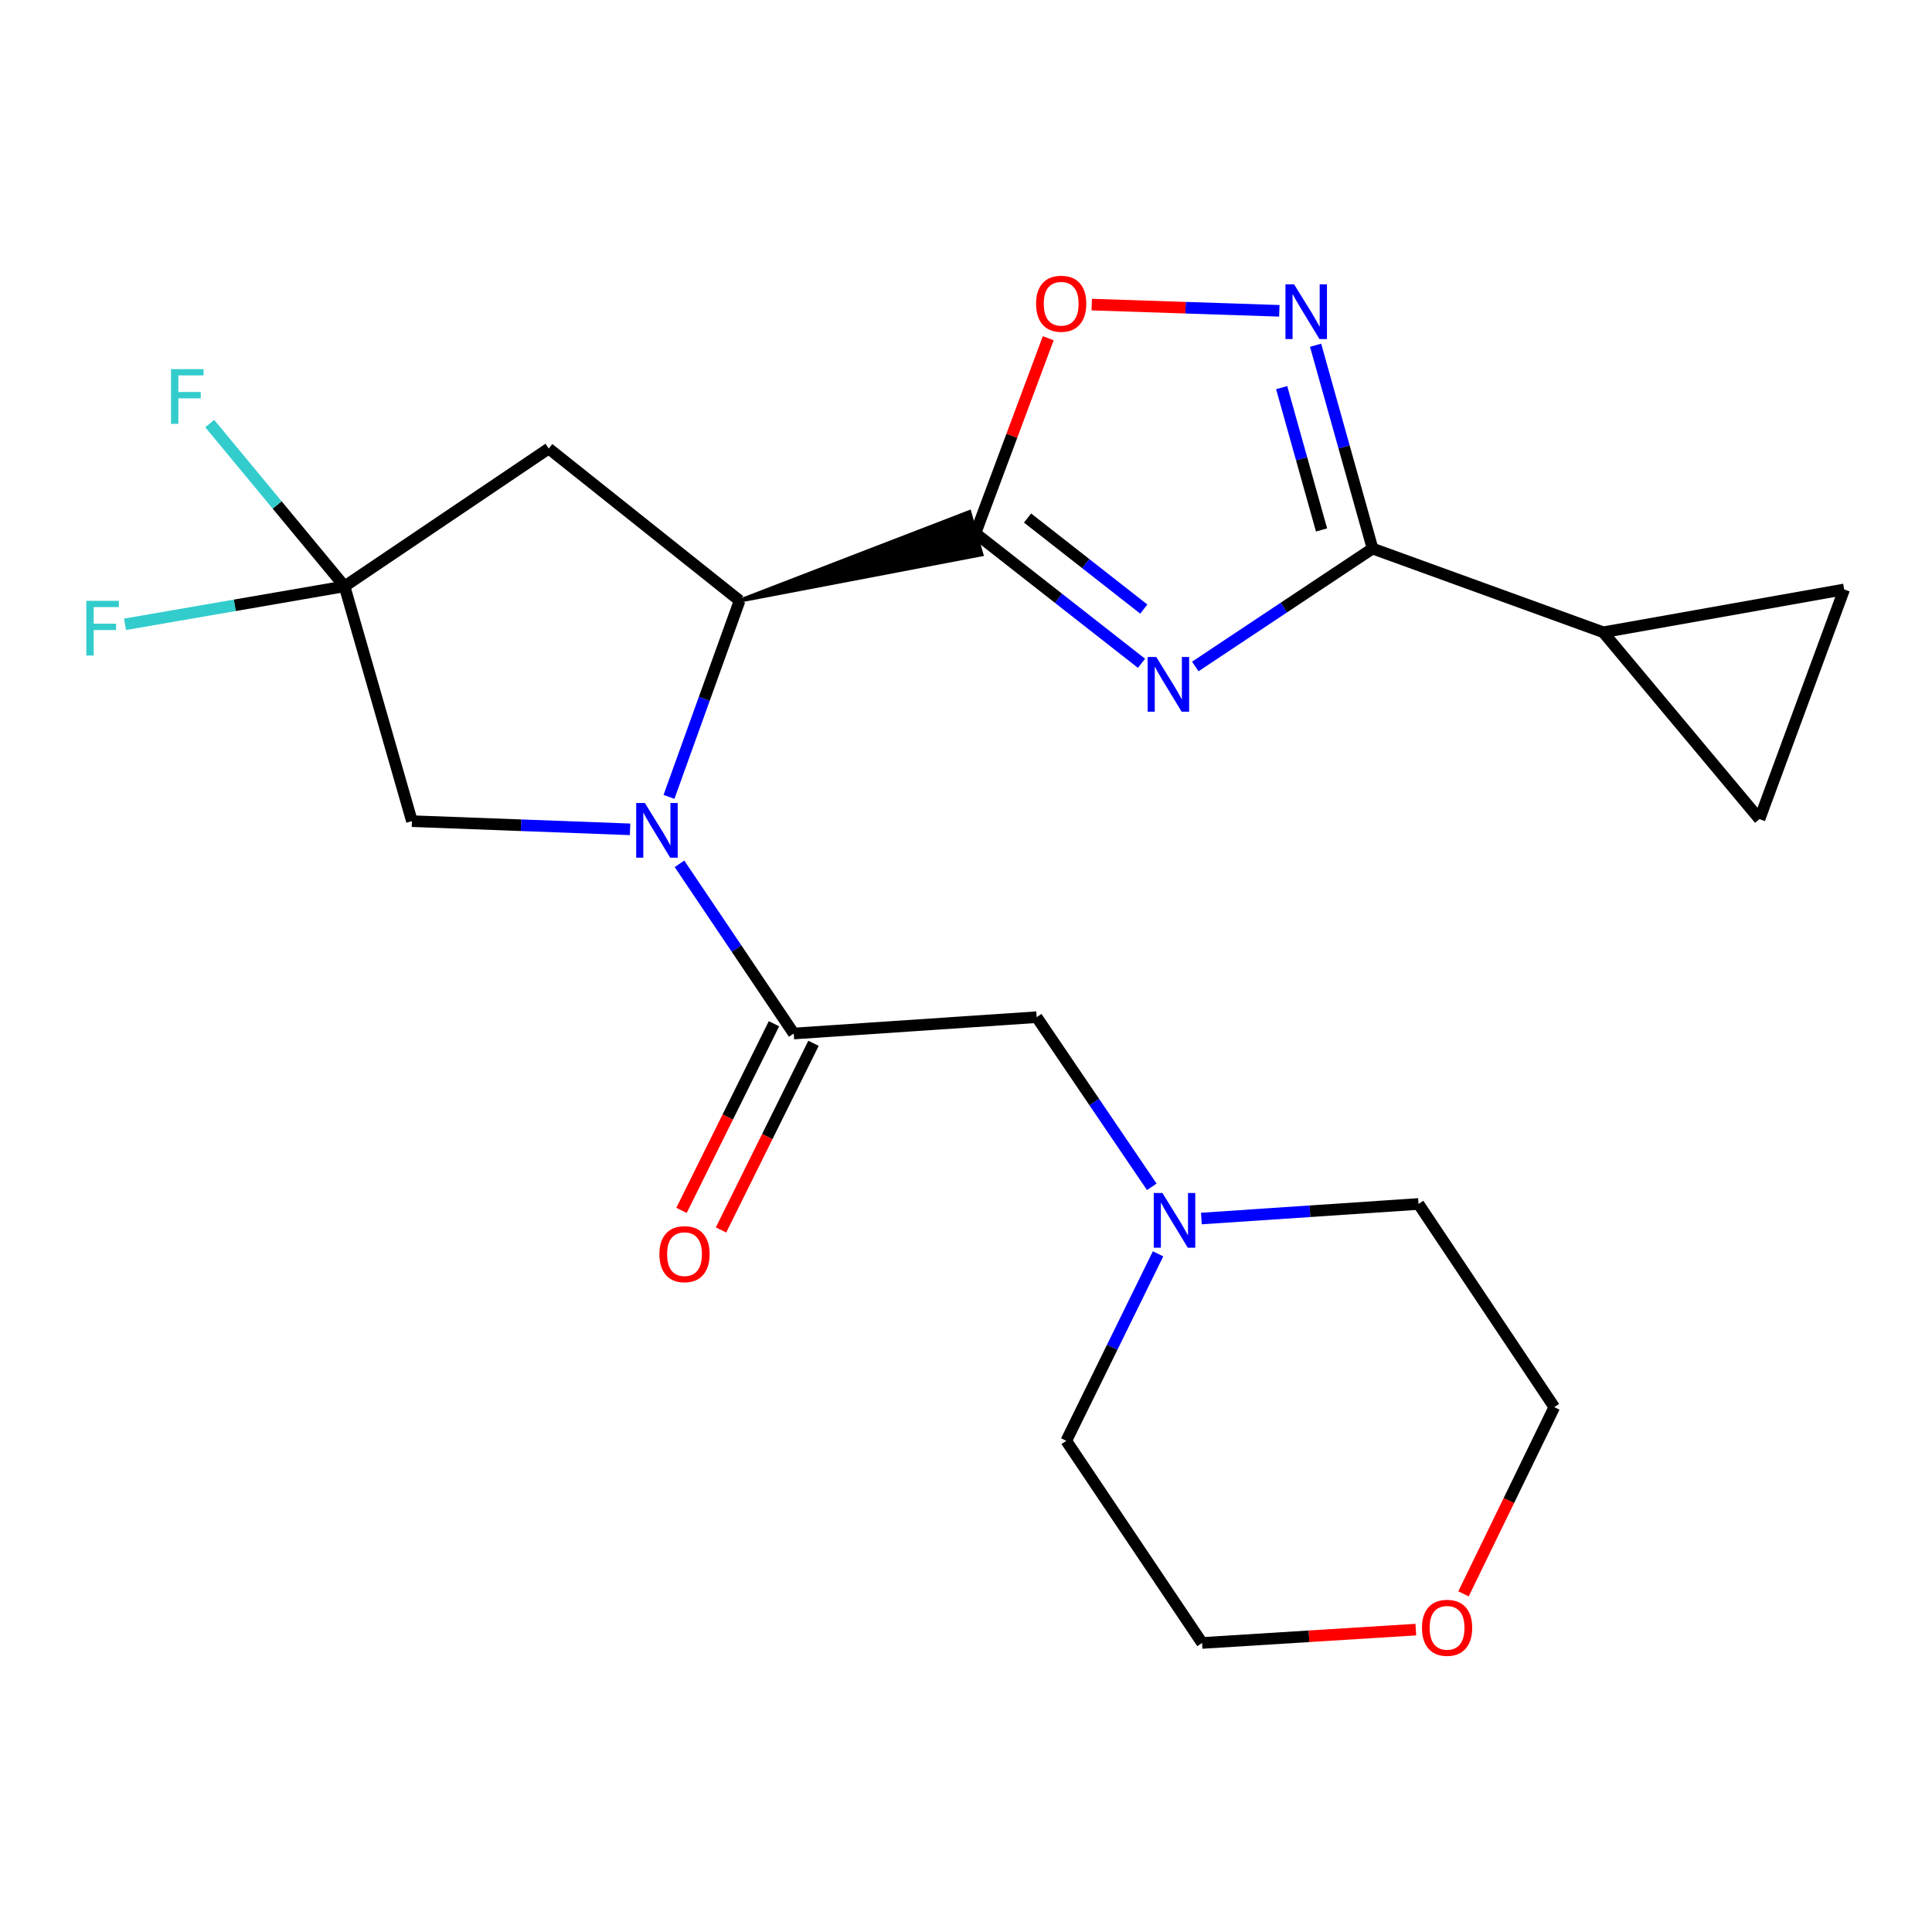 <?xml version='1.0' encoding='iso-8859-1'?>
<svg version='1.1' baseProfile='full'
              xmlns='http://www.w3.org/2000/svg'
                      xmlns:rdkit='http://www.rdkit.org/xml'
                      xmlns:xlink='http://www.w3.org/1999/xlink'
                  xml:space='preserve'
width='1000px' height='1000px' viewBox='0 0 1000 1000'>
<!-- END OF HEADER -->
<rect style='opacity:1.0;fill:#FFFFFF;stroke:none' width='1000' height='1000' x='0' y='0'> </rect>
<path class='bond-0' d='M 590.846,343.329 L 547.869,309.668' style='fill:none;fill-rule:evenodd;stroke:#0000FF;stroke-width:6px;stroke-linecap:butt;stroke-linejoin:miter;stroke-opacity:1' />
<path class='bond-0' d='M 547.869,309.668 L 504.892,276.007' style='fill:none;fill-rule:evenodd;stroke:#000000;stroke-width:6px;stroke-linecap:butt;stroke-linejoin:miter;stroke-opacity:1' />
<path class='bond-0' d='M 592.028,315.261 L 561.944,291.698' style='fill:none;fill-rule:evenodd;stroke:#0000FF;stroke-width:6px;stroke-linecap:butt;stroke-linejoin:miter;stroke-opacity:1' />
<path class='bond-0' d='M 561.944,291.698 L 531.86,268.135' style='fill:none;fill-rule:evenodd;stroke:#000000;stroke-width:6px;stroke-linecap:butt;stroke-linejoin:miter;stroke-opacity:1' />
<path class='bond-2' d='M 618.67,344.97 L 664.55,314.452' style='fill:none;fill-rule:evenodd;stroke:#0000FF;stroke-width:6px;stroke-linecap:butt;stroke-linejoin:miter;stroke-opacity:1' />
<path class='bond-2' d='M 664.55,314.452 L 710.431,283.933' style='fill:none;fill-rule:evenodd;stroke:#000000;stroke-width:6px;stroke-linecap:butt;stroke-linejoin:miter;stroke-opacity:1' />
<path class='bond-3' d='M 382.822,310.893 L 508.028,286.981 L 501.756,265.033 Z' style='fill:#000000;fill-rule:evenodd;fill-opacity:1;stroke:#000000;stroke-width:2px;stroke-linecap:butt;stroke-linejoin:miter;stroke-opacity:1;' />
<path class='bond-6' d='M 504.892,276.007 L 523.731,225.536' style='fill:none;fill-rule:evenodd;stroke:#000000;stroke-width:6px;stroke-linecap:butt;stroke-linejoin:miter;stroke-opacity:1' />
<path class='bond-6' d='M 523.731,225.536 L 542.571,175.065' style='fill:none;fill-rule:evenodd;stroke:#FF0000;stroke-width:6px;stroke-linecap:butt;stroke-linejoin:miter;stroke-opacity:1' />
<path class='bond-1' d='M 346.268,412.461 L 364.545,361.677' style='fill:none;fill-rule:evenodd;stroke:#0000FF;stroke-width:6px;stroke-linecap:butt;stroke-linejoin:miter;stroke-opacity:1' />
<path class='bond-1' d='M 364.545,361.677 L 382.822,310.893' style='fill:none;fill-rule:evenodd;stroke:#000000;stroke-width:6px;stroke-linecap:butt;stroke-linejoin:miter;stroke-opacity:1' />
<path class='bond-5' d='M 351.702,447.11 L 381.269,491.028' style='fill:none;fill-rule:evenodd;stroke:#0000FF;stroke-width:6px;stroke-linecap:butt;stroke-linejoin:miter;stroke-opacity:1' />
<path class='bond-5' d='M 381.269,491.028 L 410.835,534.946' style='fill:none;fill-rule:evenodd;stroke:#000000;stroke-width:6px;stroke-linecap:butt;stroke-linejoin:miter;stroke-opacity:1' />
<path class='bond-10' d='M 326.123,429.259 L 269.666,427.142' style='fill:none;fill-rule:evenodd;stroke:#0000FF;stroke-width:6px;stroke-linecap:butt;stroke-linejoin:miter;stroke-opacity:1' />
<path class='bond-10' d='M 269.666,427.142 L 213.21,425.025' style='fill:none;fill-rule:evenodd;stroke:#000000;stroke-width:6px;stroke-linecap:butt;stroke-linejoin:miter;stroke-opacity:1' />
<path class='bond-4' d='M 710.431,283.933 L 695.689,231.309' style='fill:none;fill-rule:evenodd;stroke:#000000;stroke-width:6px;stroke-linecap:butt;stroke-linejoin:miter;stroke-opacity:1' />
<path class='bond-4' d='M 695.689,231.309 L 680.948,178.685' style='fill:none;fill-rule:evenodd;stroke:#0000FF;stroke-width:6px;stroke-linecap:butt;stroke-linejoin:miter;stroke-opacity:1' />
<path class='bond-4' d='M 684.028,274.303 L 673.709,237.466' style='fill:none;fill-rule:evenodd;stroke:#000000;stroke-width:6px;stroke-linecap:butt;stroke-linejoin:miter;stroke-opacity:1' />
<path class='bond-4' d='M 673.709,237.466 L 663.39,200.63' style='fill:none;fill-rule:evenodd;stroke:#0000FF;stroke-width:6px;stroke-linecap:butt;stroke-linejoin:miter;stroke-opacity:1' />
<path class='bond-9' d='M 710.431,283.933 L 829.85,327.265' style='fill:none;fill-rule:evenodd;stroke:#000000;stroke-width:6px;stroke-linecap:butt;stroke-linejoin:miter;stroke-opacity:1' />
<path class='bond-8' d='M 382.822,310.893 L 284.022,232.168' style='fill:none;fill-rule:evenodd;stroke:#000000;stroke-width:6px;stroke-linecap:butt;stroke-linejoin:miter;stroke-opacity:1' />
<path class='bond-23' d='M 662.177,160.881 L 613.633,159.269' style='fill:none;fill-rule:evenodd;stroke:#0000FF;stroke-width:6px;stroke-linecap:butt;stroke-linejoin:miter;stroke-opacity:1' />
<path class='bond-23' d='M 613.633,159.269 L 565.088,157.658' style='fill:none;fill-rule:evenodd;stroke:#FF0000;stroke-width:6px;stroke-linecap:butt;stroke-linejoin:miter;stroke-opacity:1' />
<path class='bond-14' d='M 410.835,534.946 L 536.583,526.488' style='fill:none;fill-rule:evenodd;stroke:#000000;stroke-width:6px;stroke-linecap:butt;stroke-linejoin:miter;stroke-opacity:1' />
<path class='bond-15' d='M 400.608,529.88 L 376.677,578.187' style='fill:none;fill-rule:evenodd;stroke:#000000;stroke-width:6px;stroke-linecap:butt;stroke-linejoin:miter;stroke-opacity:1' />
<path class='bond-15' d='M 376.677,578.187 L 352.746,626.495' style='fill:none;fill-rule:evenodd;stroke:#FF0000;stroke-width:6px;stroke-linecap:butt;stroke-linejoin:miter;stroke-opacity:1' />
<path class='bond-15' d='M 421.062,540.013 L 397.131,588.32' style='fill:none;fill-rule:evenodd;stroke:#000000;stroke-width:6px;stroke-linecap:butt;stroke-linejoin:miter;stroke-opacity:1' />
<path class='bond-15' d='M 397.131,588.32 L 373.2,636.628' style='fill:none;fill-rule:evenodd;stroke:#FF0000;stroke-width:6px;stroke-linecap:butt;stroke-linejoin:miter;stroke-opacity:1' />
<path class='bond-7' d='M 178.336,303.487 L 284.022,232.168' style='fill:none;fill-rule:evenodd;stroke:#000000;stroke-width:6px;stroke-linecap:butt;stroke-linejoin:miter;stroke-opacity:1' />
<path class='bond-17' d='M 178.336,303.487 L 121.521,313.314' style='fill:none;fill-rule:evenodd;stroke:#000000;stroke-width:6px;stroke-linecap:butt;stroke-linejoin:miter;stroke-opacity:1' />
<path class='bond-17' d='M 121.521,313.314 L 64.706,323.141' style='fill:none;fill-rule:evenodd;stroke:#33CCCC;stroke-width:6px;stroke-linecap:butt;stroke-linejoin:miter;stroke-opacity:1' />
<path class='bond-18' d='M 178.336,303.487 L 143.441,261.361' style='fill:none;fill-rule:evenodd;stroke:#000000;stroke-width:6px;stroke-linecap:butt;stroke-linejoin:miter;stroke-opacity:1' />
<path class='bond-18' d='M 143.441,261.361 L 108.545,219.236' style='fill:none;fill-rule:evenodd;stroke:#33CCCC;stroke-width:6px;stroke-linecap:butt;stroke-linejoin:miter;stroke-opacity:1' />
<path class='bond-25' d='M 178.336,303.487 L 213.21,425.025' style='fill:none;fill-rule:evenodd;stroke:#000000;stroke-width:6px;stroke-linecap:butt;stroke-linejoin:miter;stroke-opacity:1' />
<path class='bond-11' d='M 829.85,327.265 L 954.545,305.085' style='fill:none;fill-rule:evenodd;stroke:#000000;stroke-width:6px;stroke-linecap:butt;stroke-linejoin:miter;stroke-opacity:1' />
<path class='bond-12' d='M 829.85,327.265 L 910.719,423.972' style='fill:none;fill-rule:evenodd;stroke:#000000;stroke-width:6px;stroke-linecap:butt;stroke-linejoin:miter;stroke-opacity:1' />
<path class='bond-24' d='M 954.545,305.085 L 910.719,423.972' style='fill:none;fill-rule:evenodd;stroke:#000000;stroke-width:6px;stroke-linecap:butt;stroke-linejoin:miter;stroke-opacity:1' />
<path class='bond-13' d='M 596.165,614.304 L 566.374,570.396' style='fill:none;fill-rule:evenodd;stroke:#0000FF;stroke-width:6px;stroke-linecap:butt;stroke-linejoin:miter;stroke-opacity:1' />
<path class='bond-13' d='M 566.374,570.396 L 536.583,526.488' style='fill:none;fill-rule:evenodd;stroke:#000000;stroke-width:6px;stroke-linecap:butt;stroke-linejoin:miter;stroke-opacity:1' />
<path class='bond-19' d='M 599.416,648.98 L 575.659,697.376' style='fill:none;fill-rule:evenodd;stroke:#0000FF;stroke-width:6px;stroke-linecap:butt;stroke-linejoin:miter;stroke-opacity:1' />
<path class='bond-19' d='M 575.659,697.376 L 551.902,745.773' style='fill:none;fill-rule:evenodd;stroke:#000000;stroke-width:6px;stroke-linecap:butt;stroke-linejoin:miter;stroke-opacity:1' />
<path class='bond-20' d='M 621.832,630.708 L 678.026,626.939' style='fill:none;fill-rule:evenodd;stroke:#0000FF;stroke-width:6px;stroke-linecap:butt;stroke-linejoin:miter;stroke-opacity:1' />
<path class='bond-20' d='M 678.026,626.939 L 734.221,623.17' style='fill:none;fill-rule:evenodd;stroke:#000000;stroke-width:6px;stroke-linecap:butt;stroke-linejoin:miter;stroke-opacity:1' />
<path class='bond-16' d='M 757.512,824.975 L 781.006,776.655' style='fill:none;fill-rule:evenodd;stroke:#FF0000;stroke-width:6px;stroke-linecap:butt;stroke-linejoin:miter;stroke-opacity:1' />
<path class='bond-16' d='M 781.006,776.655 L 804.5,728.336' style='fill:none;fill-rule:evenodd;stroke:#000000;stroke-width:6px;stroke-linecap:butt;stroke-linejoin:miter;stroke-opacity:1' />
<path class='bond-26' d='M 732.831,843.479 L 677.512,846.936' style='fill:none;fill-rule:evenodd;stroke:#FF0000;stroke-width:6px;stroke-linecap:butt;stroke-linejoin:miter;stroke-opacity:1' />
<path class='bond-26' d='M 677.512,846.936 L 622.194,850.393' style='fill:none;fill-rule:evenodd;stroke:#000000;stroke-width:6px;stroke-linecap:butt;stroke-linejoin:miter;stroke-opacity:1' />
<path class='bond-21' d='M 551.902,745.773 L 622.194,850.393' style='fill:none;fill-rule:evenodd;stroke:#000000;stroke-width:6px;stroke-linecap:butt;stroke-linejoin:miter;stroke-opacity:1' />
<path class='bond-22' d='M 734.221,623.17 L 804.5,728.336' style='fill:none;fill-rule:evenodd;stroke:#000000;stroke-width:6px;stroke-linecap:butt;stroke-linejoin:miter;stroke-opacity:1' />
<path  class='atom-0' d='M 598.497 340.065
L 607.777 355.065
Q 608.697 356.545, 610.177 359.225
Q 611.657 361.905, 611.737 362.065
L 611.737 340.065
L 615.497 340.065
L 615.497 368.385
L 611.617 368.385
L 601.657 351.985
Q 600.497 350.065, 599.257 347.865
Q 598.057 345.665, 597.697 344.985
L 597.697 368.385
L 594.017 368.385
L 594.017 340.065
L 598.497 340.065
' fill='#0000FF'/>
<path  class='atom-2' d='M 333.775 415.62
L 343.055 430.62
Q 343.975 432.1, 345.455 434.78
Q 346.935 437.46, 347.015 437.62
L 347.015 415.62
L 350.775 415.62
L 350.775 443.94
L 346.895 443.94
L 336.935 427.54
Q 335.775 425.62, 334.535 423.42
Q 333.335 421.22, 332.975 420.54
L 332.975 443.94
L 329.295 443.94
L 329.295 415.62
L 333.775 415.62
' fill='#0000FF'/>
<path  class='atom-5' d='M 669.83 147.183
L 679.11 162.183
Q 680.03 163.663, 681.51 166.343
Q 682.99 169.023, 683.07 169.183
L 683.07 147.183
L 686.83 147.183
L 686.83 175.503
L 682.95 175.503
L 672.99 159.103
Q 671.83 157.183, 670.59 154.983
Q 669.39 152.783, 669.03 152.103
L 669.03 175.503
L 665.35 175.503
L 665.35 147.183
L 669.83 147.183
' fill='#0000FF'/>
<path  class='atom-7' d='M 536.264 157.213
Q 536.264 150.413, 539.624 146.613
Q 542.984 142.813, 549.264 142.813
Q 555.544 142.813, 558.904 146.613
Q 562.264 150.413, 562.264 157.213
Q 562.264 164.093, 558.864 168.013
Q 555.464 171.893, 549.264 171.893
Q 543.024 171.893, 539.624 168.013
Q 536.264 164.133, 536.264 157.213
M 549.264 168.693
Q 553.584 168.693, 555.904 165.813
Q 558.264 162.893, 558.264 157.213
Q 558.264 151.653, 555.904 148.853
Q 553.584 146.013, 549.264 146.013
Q 544.944 146.013, 542.584 148.813
Q 540.264 151.613, 540.264 157.213
Q 540.264 162.933, 542.584 165.813
Q 544.944 168.693, 549.264 168.693
' fill='#FF0000'/>
<path  class='atom-14' d='M 601.668 617.481
L 610.948 632.481
Q 611.868 633.961, 613.348 636.641
Q 614.828 639.321, 614.908 639.481
L 614.908 617.481
L 618.668 617.481
L 618.668 645.801
L 614.788 645.801
L 604.828 629.401
Q 603.668 627.481, 602.428 625.281
Q 601.228 623.081, 600.868 622.401
L 600.868 645.801
L 597.188 645.801
L 597.188 617.481
L 601.668 617.481
' fill='#0000FF'/>
<path  class='atom-16' d='M 341.302 649.145
Q 341.302 642.345, 344.662 638.545
Q 348.022 634.745, 354.302 634.745
Q 360.582 634.745, 363.942 638.545
Q 367.302 642.345, 367.302 649.145
Q 367.302 656.025, 363.902 659.945
Q 360.502 663.825, 354.302 663.825
Q 348.062 663.825, 344.662 659.945
Q 341.302 656.065, 341.302 649.145
M 354.302 660.625
Q 358.622 660.625, 360.942 657.745
Q 363.302 654.825, 363.302 649.145
Q 363.302 643.585, 360.942 640.785
Q 358.622 637.945, 354.302 637.945
Q 349.982 637.945, 347.622 640.745
Q 345.302 643.545, 345.302 649.145
Q 345.302 654.865, 347.622 657.745
Q 349.982 660.625, 354.302 660.625
' fill='#FF0000'/>
<path  class='atom-17' d='M 736.007 842.548
Q 736.007 835.748, 739.367 831.948
Q 742.727 828.148, 749.007 828.148
Q 755.287 828.148, 758.647 831.948
Q 762.007 835.748, 762.007 842.548
Q 762.007 849.428, 758.607 853.348
Q 755.207 857.228, 749.007 857.228
Q 742.767 857.228, 739.367 853.348
Q 736.007 849.468, 736.007 842.548
M 749.007 854.028
Q 753.327 854.028, 755.647 851.148
Q 758.007 848.228, 758.007 842.548
Q 758.007 836.988, 755.647 834.188
Q 753.327 831.348, 749.007 831.348
Q 744.687 831.348, 742.327 834.148
Q 740.007 836.948, 740.007 842.548
Q 740.007 848.268, 742.327 851.148
Q 744.687 854.028, 749.007 854.028
' fill='#FF0000'/>
<path  class='atom-18' d='M 44.689 310.987
L 61.529 310.987
L 61.529 314.227
L 48.489 314.227
L 48.489 322.827
L 60.089 322.827
L 60.089 326.107
L 48.489 326.107
L 48.489 339.307
L 44.689 339.307
L 44.689 310.987
' fill='#33CCCC'/>
<path  class='atom-19' d='M 88.515 191.06
L 105.355 191.06
L 105.355 194.3
L 92.315 194.3
L 92.315 202.9
L 103.915 202.9
L 103.915 206.18
L 92.315 206.18
L 92.315 219.38
L 88.515 219.38
L 88.515 191.06
' fill='#33CCCC'/>
</svg>
